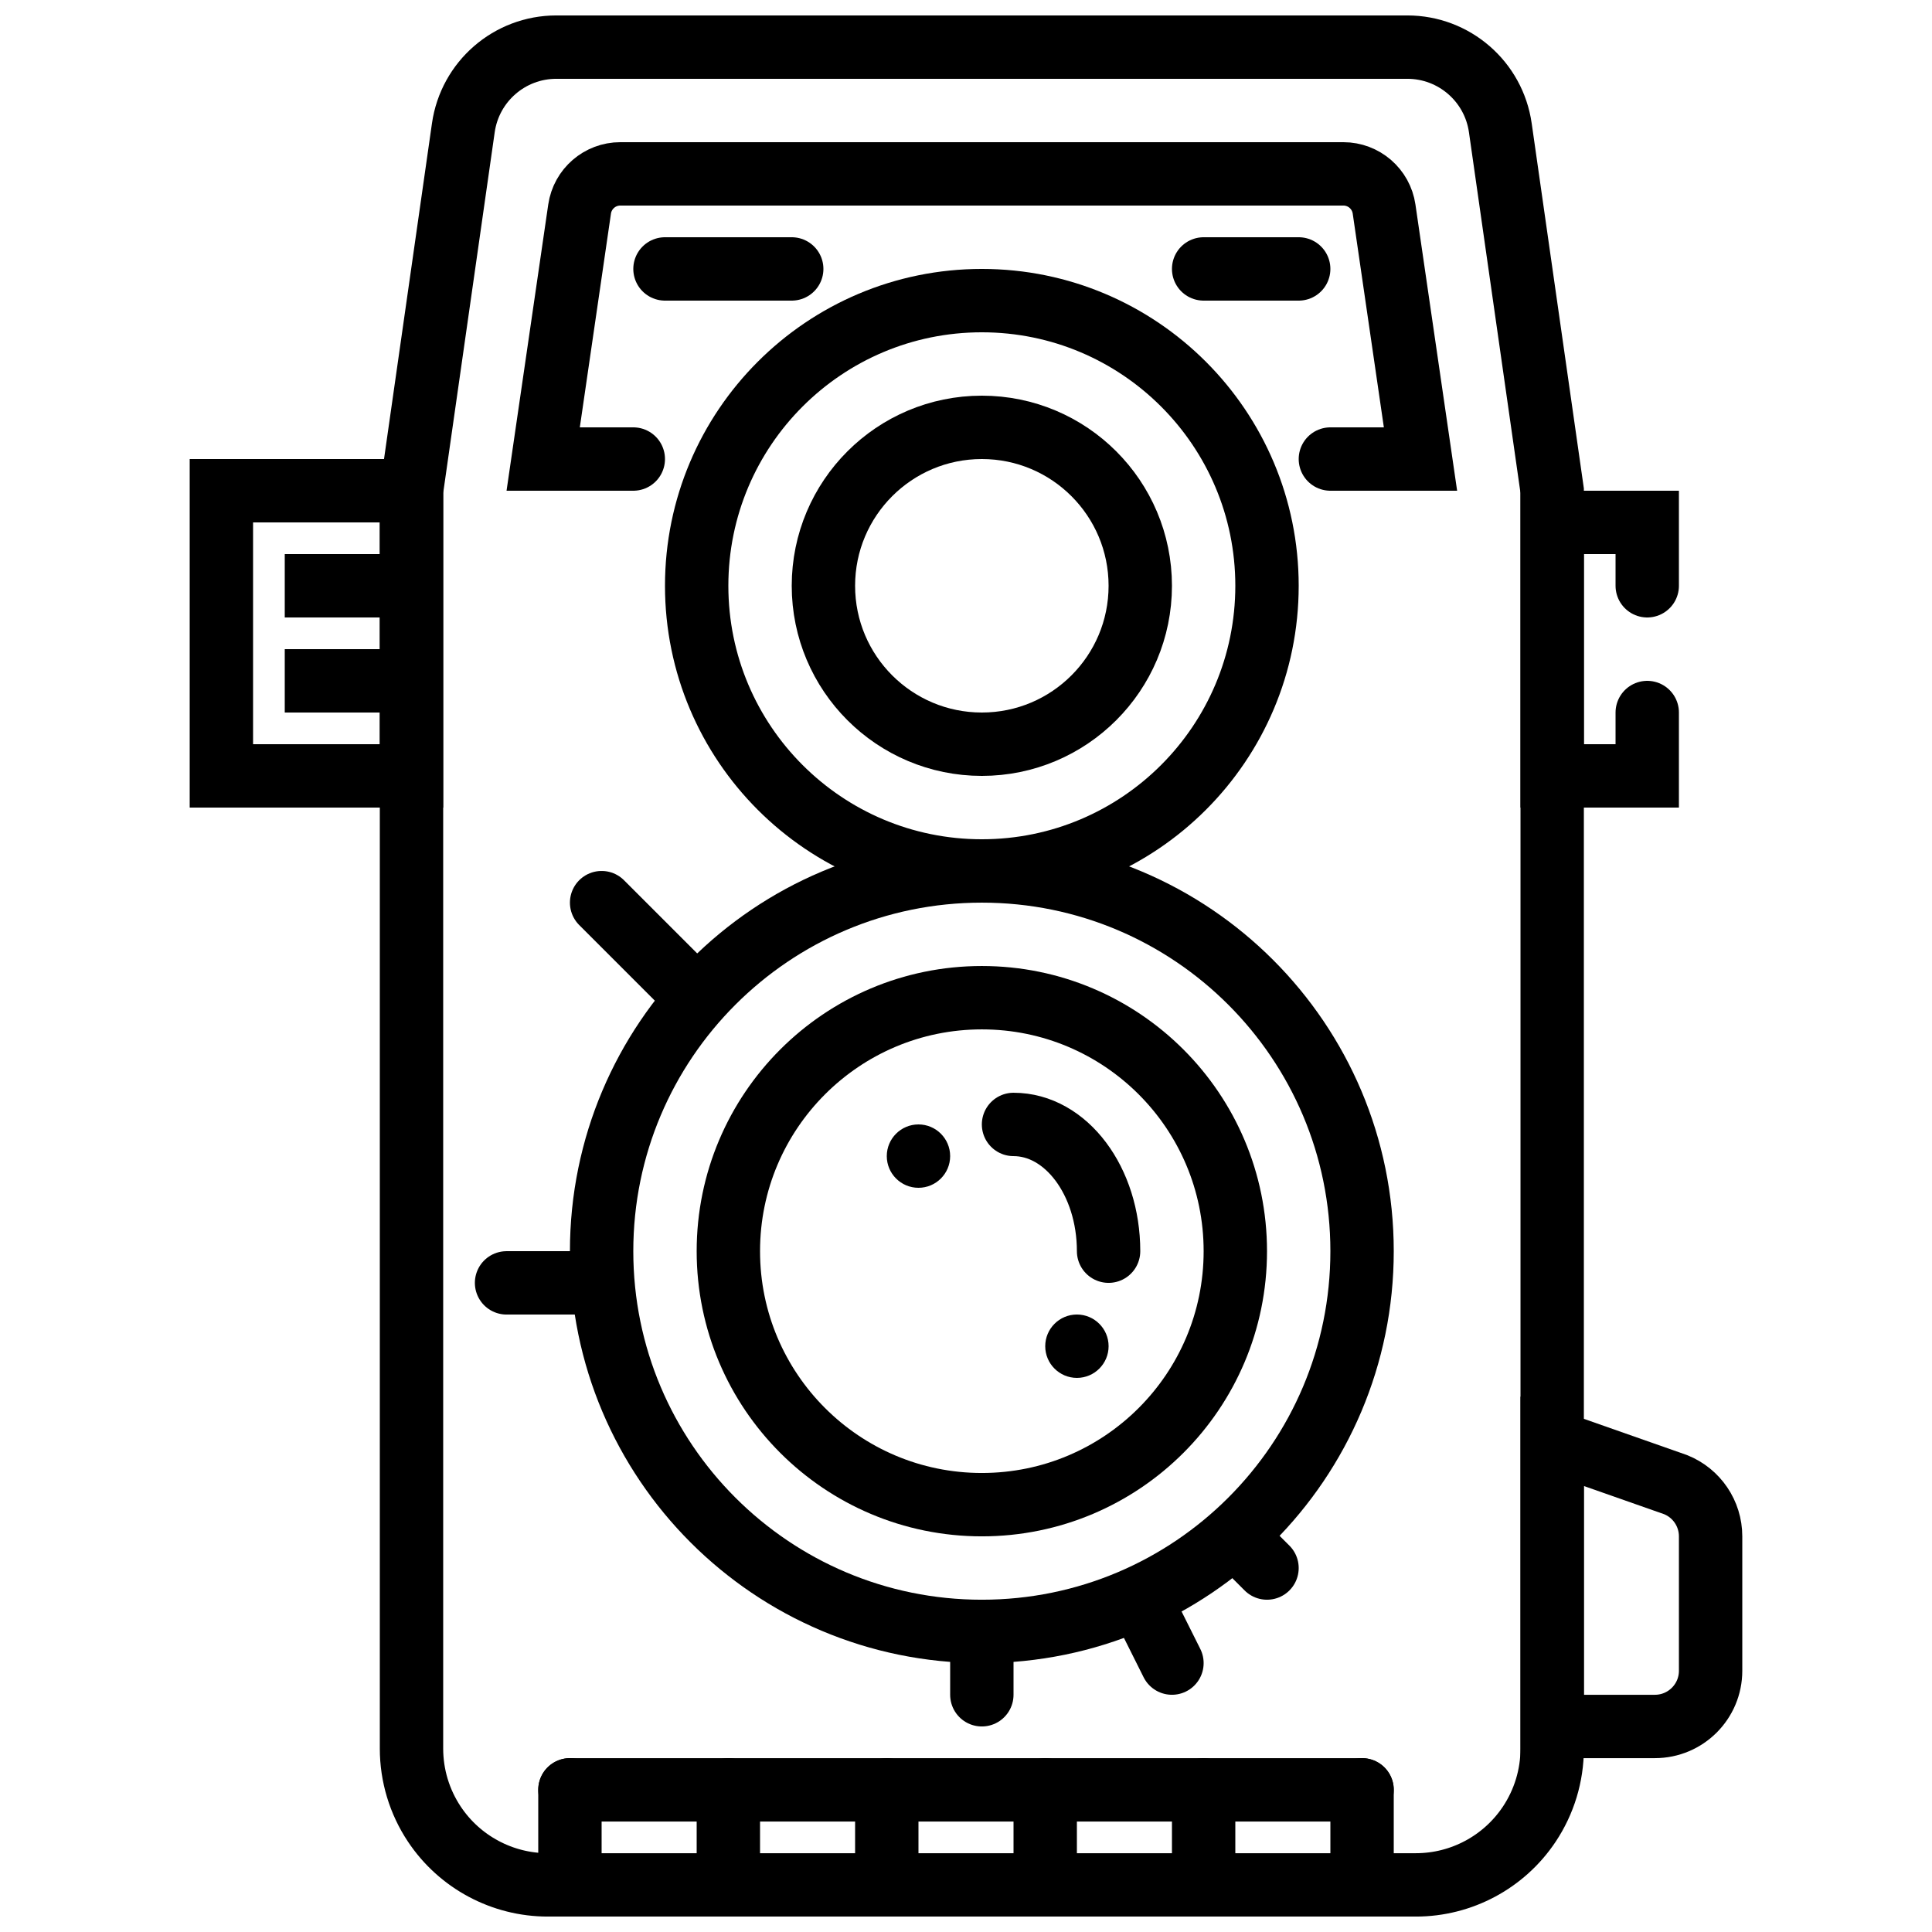 <?xml version="1.0" encoding="UTF-8"?>
<!-- Uploaded to: ICON Repo, www.iconrepo.com, Generator: ICON Repo Mixer Tools -->
<svg width="800px" height="800px" version="1.1" viewBox="144 144 512 512" xmlns="http://www.w3.org/2000/svg">
 <defs>
  <clipPath id="m">
   <path d="m208 279h392v372.9h-392z"/>
  </clipPath>
  <clipPath id="h">
   <path d="m376 456h199v195.9h-199z"/>
  </clipPath>
  <clipPath id="g">
   <path d="m460 430h191.9v221.9h-191.9z"/>
  </clipPath>
  <clipPath id="f">
   <path d="m351 472h199v179.9h-199z"/>
  </clipPath>
  <clipPath id="e">
   <path d="m286 609h18v42.902h-18z"/>
  </clipPath>
  <clipPath id="d">
   <path d="m328 609h18v42.902h-18z"/>
  </clipPath>
  <clipPath id="c">
   <path d="m370 609h18v42.902h-18z"/>
  </clipPath>
  <clipPath id="b">
   <path d="m412 609h18v42.902h-18z"/>
  </clipPath>
  <clipPath id="a">
   <path d="m454 609h18v42.902h-18z"/>
  </clipPath>
  <clipPath id="l">
   <path d="m496 609h18v42.902h-18z"/>
  </clipPath>
  <clipPath id="k">
   <path d="m158 148.09h493v503.81h-493z"/>
  </clipPath>
  <clipPath id="j">
   <path d="m233 148.09h342v321.91h-342z"/>
  </clipPath>
  <clipPath id="i">
   <path d="m192 148.09h424v212.91h-424z"/>
  </clipPath>
 </defs>
 <g clip-path="url(#m)">
  <path transform="matrix(8.397 0 0 8.397 202.67 156.49)" d="m36 38c0 6.627-5.373 12-12 12-6.627 0-12-5.373-12-12 0-6.627 5.373-12 12-12 6.627 0 12 5.373 12 12zm0 0" fill="none" stroke="#000000" stroke-linecap="round" stroke-width="2"/>
 </g>
 <path transform="matrix(8.397 0 0 8.397 202.67 156.49)" d="m24 50v2" fill="none" stroke="#000000" stroke-linecap="round" stroke-width="2"/>
 <path transform="matrix(8.397 0 0 8.397 202.67 156.49)" d="m12 27 3 3" fill="none" stroke="#000000" stroke-linecap="round" stroke-width="2"/>
 <path transform="matrix(8.397 0 0 8.397 202.67 156.49)" d="m9 39h3" fill="none" stroke="#000000" stroke-linecap="round" stroke-width="2"/>
 <path transform="matrix(8.397 0 0 8.397 202.67 156.49)" d="m32 38c0 4.418-3.582 8-8 8-4.418 0-8-3.582-8-8 0-4.418 3.582-8 8-8 4.418 0 8 3.582 8 8zm0 0" fill="none" stroke="#000000" stroke-linecap="round" stroke-width="2"/>
 <g clip-path="url(#h)">
  <path transform="matrix(8.397 0 0 8.397 202.67 156.49)" d="m32 47 1 1" fill="none" stroke="#000000" stroke-linecap="round" stroke-width="2"/>
 </g>
 <g clip-path="url(#g)">
  <path transform="matrix(8.397 0 0 8.397 202.67 156.49)" d="m45.242 53h-3.242v-9l3.895 1.368c0.667 0.267 1.105 0.913 1.105 1.632v4.242c0 0.971-0.787 1.758-1.758 1.758zm0 0" fill="none" stroke="#000000" stroke-linecap="round" stroke-width="2"/>
 </g>
 <path transform="matrix(8.397 0 0 8.397 202.67 156.49)" d="m45 21v2h-3v-8h3v2" fill="none" stroke="#000000" stroke-linecap="round" stroke-width="2"/>
 <path transform="matrix(8.397 0 0 8.397 202.67 156.49)" d="m-1.4768e-4 23h6v-9h-6zm0 0" fill="none" stroke="#000000" stroke-linecap="round" stroke-width="2"/>
 <path transform="matrix(8.397 0 0 8.397 202.67 156.49)" d="m2 17h4" fill="none" stroke="#000000" stroke-width="2"/>
 <path transform="matrix(8.397 0 0 8.397 202.67 156.49)" d="m2 20h4" fill="none" stroke="#000000" stroke-width="2"/>
 <g clip-path="url(#f)">
  <path transform="matrix(8.397 0 0 8.397 202.67 156.49)" d="m29 49 1 2" fill="none" stroke="#000000" stroke-linecap="round" stroke-width="2"/>
 </g>
 <g clip-path="url(#e)">
  <path transform="matrix(8.397 0 0 8.397 202.67 156.49)" d="m11 55v3zm0 0" fill="none" stroke="#000000" stroke-linecap="round" stroke-linejoin="round" stroke-width="2"/>
 </g>
 <g clip-path="url(#d)">
  <path transform="matrix(8.397 0 0 8.397 202.67 156.49)" d="m16 55v3zm0 0" fill="none" stroke="#000000" stroke-linecap="round" stroke-linejoin="round" stroke-width="2"/>
 </g>
 <g clip-path="url(#c)">
  <path transform="matrix(8.397 0 0 8.397 202.67 156.49)" d="m21 55v3zm0 0" fill="none" stroke="#000000" stroke-linecap="round" stroke-linejoin="round" stroke-width="2"/>
 </g>
 <g clip-path="url(#b)">
  <path transform="matrix(8.397 0 0 8.397 202.67 156.49)" d="m26 55v3zm0 0" fill="none" stroke="#000000" stroke-linecap="round" stroke-linejoin="round" stroke-width="2"/>
 </g>
 <g clip-path="url(#a)">
  <path transform="matrix(8.397 0 0 8.397 202.67 156.49)" d="m31 55v3zm0 0" fill="none" stroke="#000000" stroke-linecap="round" stroke-linejoin="round" stroke-width="2"/>
 </g>
 <g clip-path="url(#l)">
  <path transform="matrix(8.397 0 0 8.397 202.67 156.49)" d="m36 55v3zm0 0" fill="none" stroke="#000000" stroke-linecap="round" stroke-linejoin="round" stroke-width="2"/>
 </g>
 <path transform="matrix(8.397 0 0 8.397 202.67 156.49)" d="m14 7h4" fill="none" stroke="#000000" stroke-linecap="round" stroke-linejoin="round" stroke-width="2"/>
 <path transform="matrix(8.397 0 0 8.397 202.67 156.49)" d="m31 7h3" fill="none" stroke="#000000" stroke-linecap="round" stroke-linejoin="round" stroke-width="2"/>
 <path transform="matrix(8.397 0 0 8.397 202.67 156.49)" d="m28 38c0-2.211-1.342-4-3-4" fill="none" stroke="#000000" stroke-linecap="round" stroke-width="2"/>
 <g clip-path="url(#k)">
  <path transform="matrix(8.397 0 0 8.397 202.67 156.49)" d="m37.697 58h-27.394c-1.439 0-2.783-0.719-3.581-1.916-0.471-0.707-0.722-1.537-0.722-2.387v-39.697l1.636-11.455c0.209-1.46 1.459-2.545 2.934-2.545h26.859c1.475 0 2.726 1.085 2.934 2.545l1.637 11.455v39.697c0 0.85-0.252 1.68-0.723 2.387-0.798 1.197-2.141 1.916-3.58 1.916zm0 0" fill="none" stroke="#000000" stroke-linecap="round" stroke-width="2"/>
 </g>
 <g clip-path="url(#j)">
  <path transform="matrix(8.397 0 0 8.397 202.67 156.49)" d="m33 17c0 4.971-4.029 9-9 9-4.971 0-9-4.029-9-9 0-4.971 4.029-9 9-9 4.971 0 9 4.029 9 9zm0 0" fill="none" stroke="#000000" stroke-linecap="round" stroke-width="2"/>
 </g>
 <path transform="matrix(8.397 0 0 8.397 202.67 156.49)" d="m29 17c0 2.761-2.239 5-5 5s-5-2.239-5-5 2.239-5 5-5 5 2.239 5 5zm0 0" fill="none" stroke="#000000" stroke-linecap="round" stroke-width="2"/>
 <g clip-path="url(#i)">
  <path transform="matrix(8.397 0 0 8.397 202.67 156.49)" d="m13 13h-2.844l1.149-7.888c0.093-0.639 0.64-1.112 1.285-1.112h22.82c0.645 0 1.192 0.473 1.285 1.112l1.149 7.888h-2.844" fill="none" stroke="#000000" stroke-linecap="round" stroke-width="2"/>
 </g>
 <path transform="matrix(8.397 0 0 8.397 202.67 156.49)" d="m11 55h25" fill="none" stroke="#000000" stroke-linecap="round" stroke-width="2"/>
 <path d="m437.79 500.76c0 4.633-3.762 8.395-8.398 8.395-4.633 0-8.395-3.762-8.395-8.395 0-4.637 3.762-8.398 8.395-8.398 4.637 0 8.398 3.762 8.398 8.398" fill-rule="evenodd"/>
 <path d="m395.8 450.38c0 4.637-3.762 8.398-8.398 8.398-4.633 0-8.395-3.762-8.395-8.398 0-4.633 3.762-8.395 8.395-8.395 4.637 0 8.398 3.762 8.398 8.395" fill-rule="evenodd"/>
</svg>